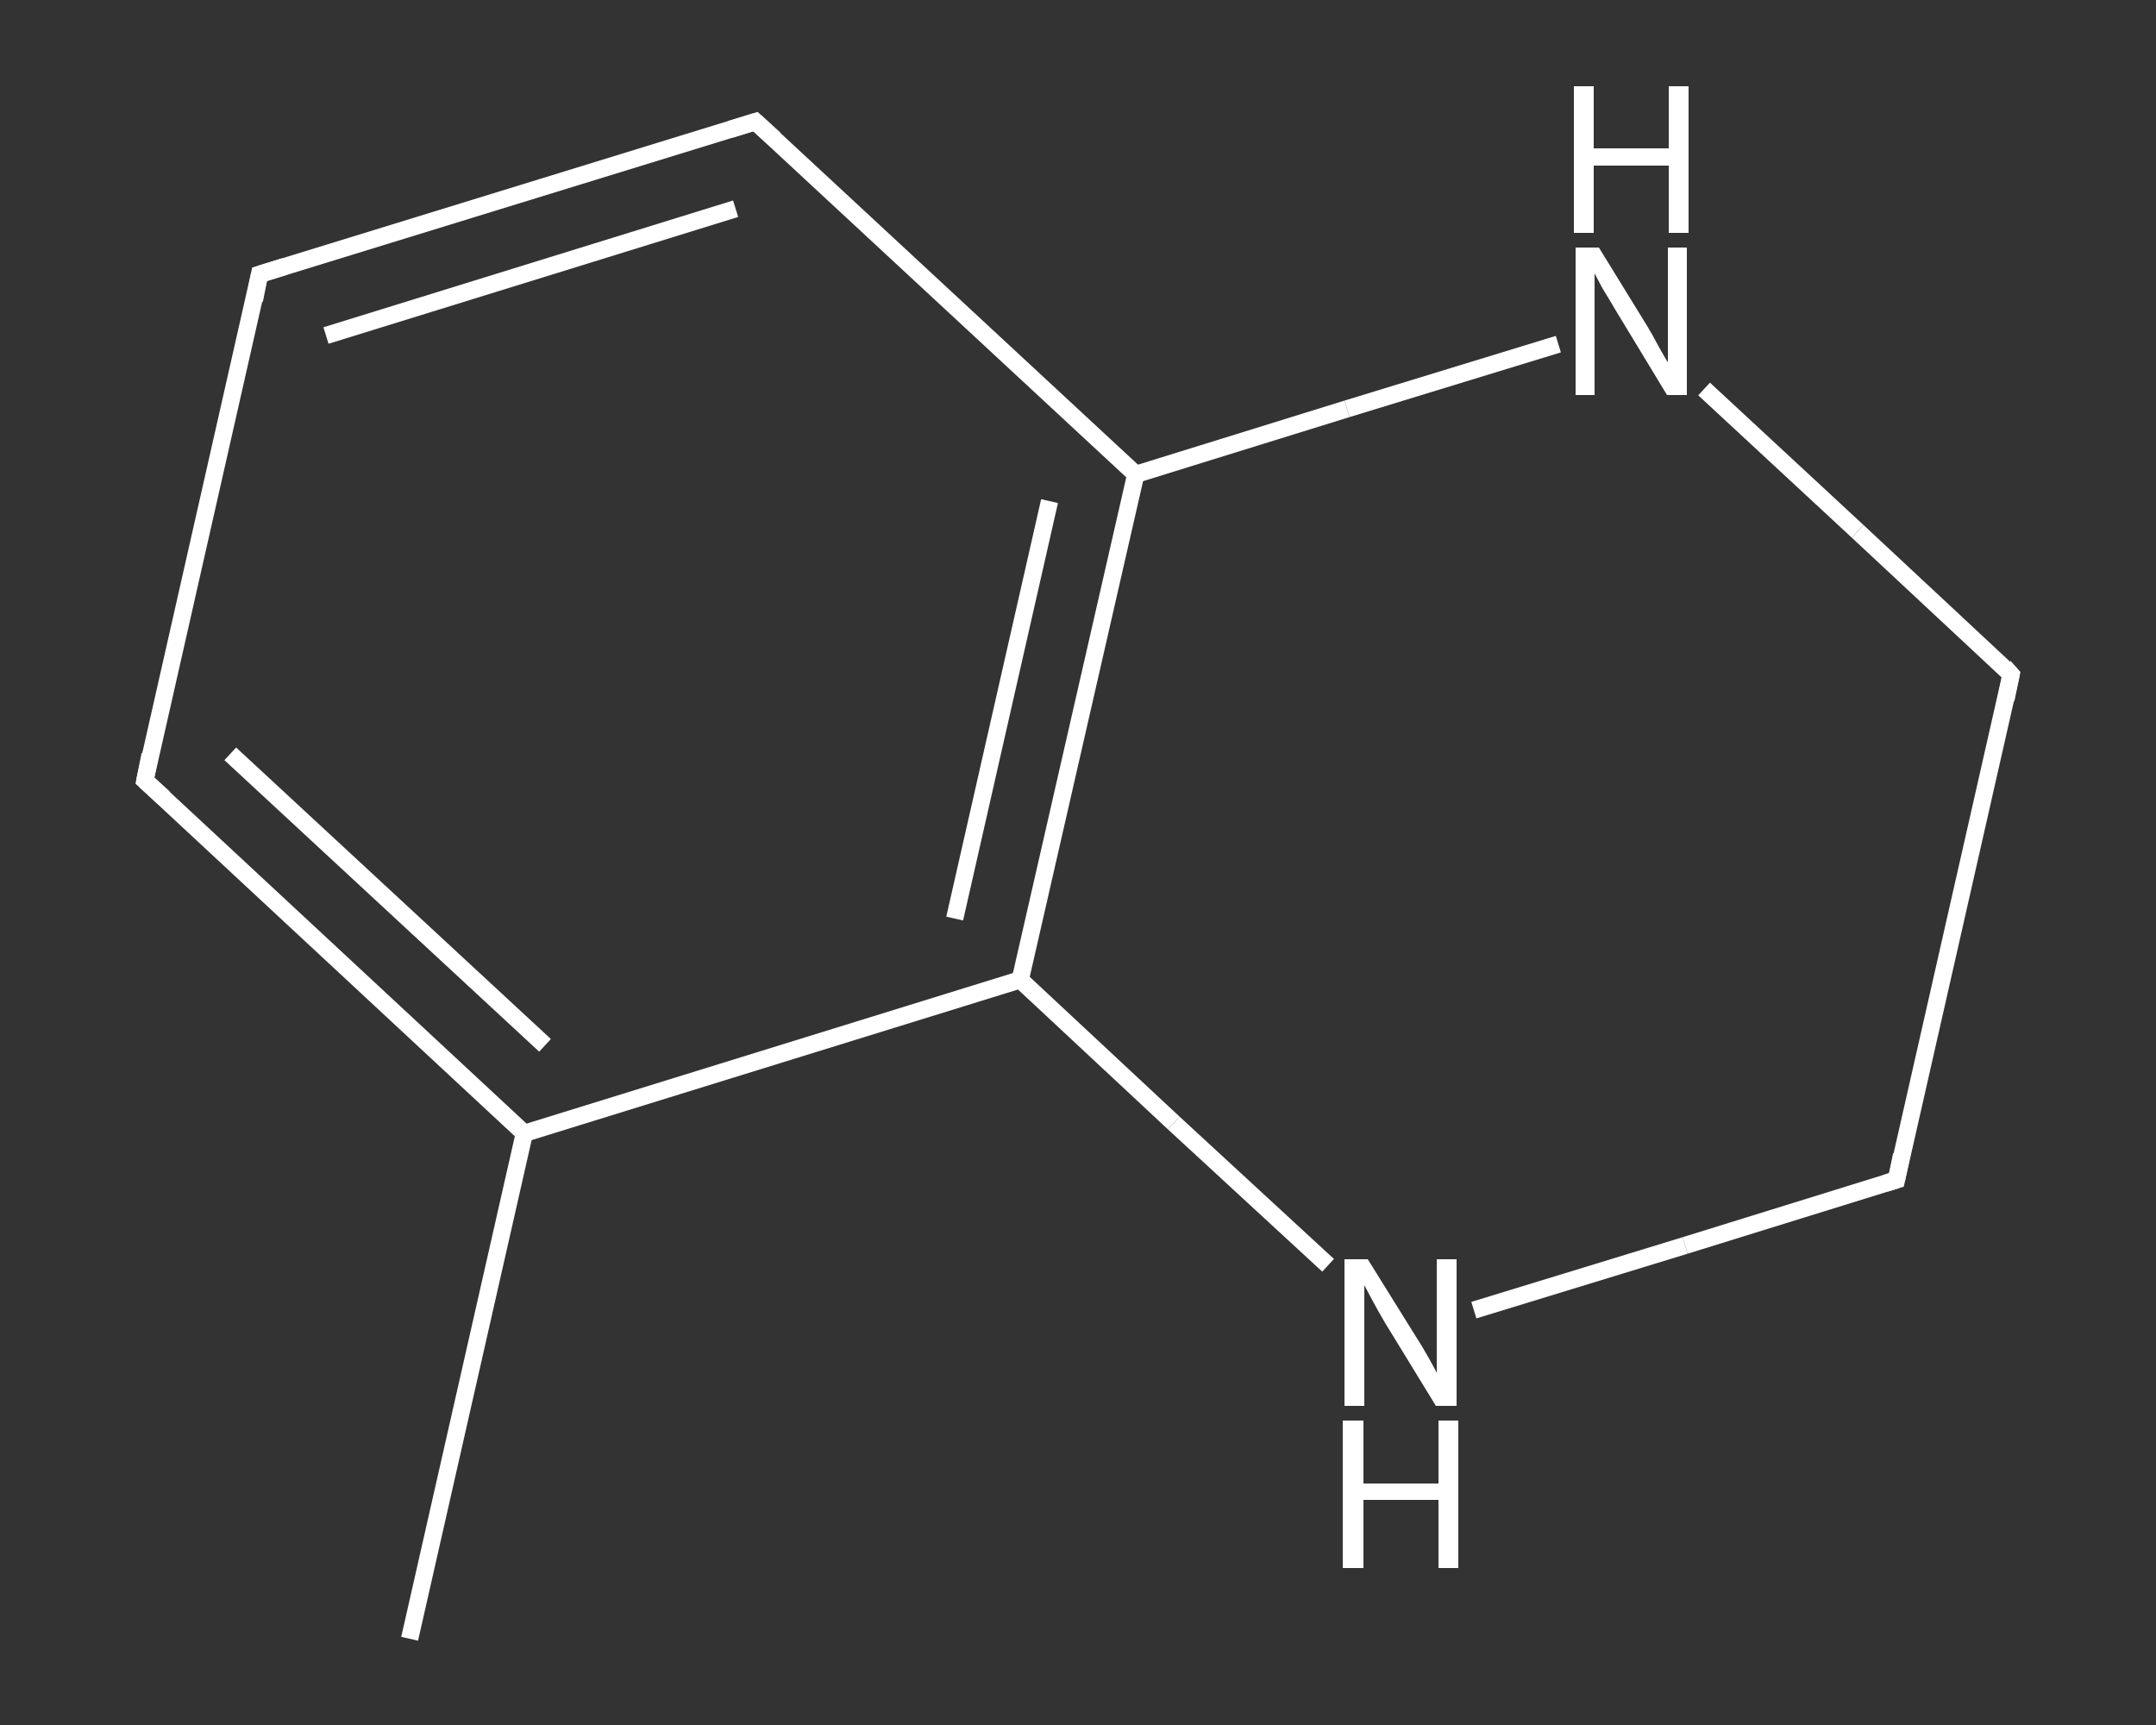 <?xml version='1.0' encoding='iso-8859-1'?>
<svg version='1.1' baseProfile='full'
              xmlns='http://www.w3.org/2000/svg'
                      xmlns:rdkit='http://www.rdkit.org/xml'
                      xmlns:xlink='http://www.w3.org/1999/xlink'
                  xml:space='preserve'
width='250px' height='200px' viewBox='0 0 250 200'>
<rect x="0" y="0" width="250" height="200" fill="#333333" stroke="none"/>
<!-- END OF HEADER -->
<rect style='opacity:1.0;fill:transparent;stroke:none' width='250.0' height='200.0' x='0.0' y='0.0'> </rect>
<path class='bond-0 atom-0 atom-1' d='M 47.5,190.0 L 60.8,131.4' style='fill:none;fill-rule:evenodd;stroke:#FFFFFF;stroke-width:2.0px;stroke-linecap:butt;stroke-linejoin:miter;stroke-opacity:1' />
<path class='bond-1 atom-1 atom-2' d='M 60.8,131.4 L 16.8,90.5' style='fill:none;fill-rule:evenodd;stroke:#FFFFFF;stroke-width:2.0px;stroke-linecap:butt;stroke-linejoin:miter;stroke-opacity:1' />
<path class='bond-1 atom-1 atom-2' d='M 63.2,121.2 L 26.7,87.4' style='fill:none;fill-rule:evenodd;stroke:#FFFFFF;stroke-width:2.0px;stroke-linecap:butt;stroke-linejoin:miter;stroke-opacity:1' />
<path class='bond-2 atom-2 atom-3' d='M 16.8,90.5 L 30.1,31.8' style='fill:none;fill-rule:evenodd;stroke:#FFFFFF;stroke-width:2.0px;stroke-linecap:butt;stroke-linejoin:miter;stroke-opacity:1' />
<path class='bond-3 atom-3 atom-4' d='M 30.1,31.8 L 87.6,14.1' style='fill:none;fill-rule:evenodd;stroke:#FFFFFF;stroke-width:2.0px;stroke-linecap:butt;stroke-linejoin:miter;stroke-opacity:1' />
<path class='bond-3 atom-3 atom-4' d='M 37.8,38.9 L 85.3,24.2' style='fill:none;fill-rule:evenodd;stroke:#FFFFFF;stroke-width:2.0px;stroke-linecap:butt;stroke-linejoin:miter;stroke-opacity:1' />
<path class='bond-4 atom-4 atom-5' d='M 87.6,14.1 L 131.7,55.0' style='fill:none;fill-rule:evenodd;stroke:#FFFFFF;stroke-width:2.0px;stroke-linecap:butt;stroke-linejoin:miter;stroke-opacity:1' />
<path class='bond-5 atom-5 atom-6' d='M 131.7,55.0 L 118.3,113.6' style='fill:none;fill-rule:evenodd;stroke:#FFFFFF;stroke-width:2.0px;stroke-linecap:butt;stroke-linejoin:miter;stroke-opacity:1' />
<path class='bond-5 atom-5 atom-6' d='M 121.7,58.1 L 110.7,106.5' style='fill:none;fill-rule:evenodd;stroke:#FFFFFF;stroke-width:2.0px;stroke-linecap:butt;stroke-linejoin:miter;stroke-opacity:1' />
<path class='bond-6 atom-6 atom-7' d='M 118.3,113.6 L 136.1,130.2' style='fill:none;fill-rule:evenodd;stroke:#FFFFFF;stroke-width:2.0px;stroke-linecap:butt;stroke-linejoin:miter;stroke-opacity:1' />
<path class='bond-6 atom-6 atom-7' d='M 136.1,130.2 L 154.0,146.7' style='fill:none;fill-rule:evenodd;stroke:#FFFFFF;stroke-width:2.0px;stroke-linecap:butt;stroke-linejoin:miter;stroke-opacity:1' />
<path class='bond-7 atom-7 atom-8' d='M 170.9,151.9 L 195.4,144.4' style='fill:none;fill-rule:evenodd;stroke:#FFFFFF;stroke-width:2.0px;stroke-linecap:butt;stroke-linejoin:miter;stroke-opacity:1' />
<path class='bond-7 atom-7 atom-8' d='M 195.4,144.4 L 219.9,136.8' style='fill:none;fill-rule:evenodd;stroke:#FFFFFF;stroke-width:2.0px;stroke-linecap:butt;stroke-linejoin:miter;stroke-opacity:1' />
<path class='bond-8 atom-8 atom-9' d='M 219.9,136.8 L 233.2,78.2' style='fill:none;fill-rule:evenodd;stroke:#FFFFFF;stroke-width:2.0px;stroke-linecap:butt;stroke-linejoin:miter;stroke-opacity:1' />
<path class='bond-9 atom-9 atom-10' d='M 233.2,78.2 L 215.4,61.6' style='fill:none;fill-rule:evenodd;stroke:#FFFFFF;stroke-width:2.0px;stroke-linecap:butt;stroke-linejoin:miter;stroke-opacity:1' />
<path class='bond-9 atom-9 atom-10' d='M 215.4,61.6 L 197.6,45.1' style='fill:none;fill-rule:evenodd;stroke:#FFFFFF;stroke-width:2.0px;stroke-linecap:butt;stroke-linejoin:miter;stroke-opacity:1' />
<path class='bond-10 atom-6 atom-1' d='M 118.3,113.6 L 60.8,131.4' style='fill:none;fill-rule:evenodd;stroke:#FFFFFF;stroke-width:2.0px;stroke-linecap:butt;stroke-linejoin:miter;stroke-opacity:1' />
<path class='bond-11 atom-10 atom-5' d='M 180.7,39.9 L 156.2,47.4' style='fill:none;fill-rule:evenodd;stroke:#FFFFFF;stroke-width:2.0px;stroke-linecap:butt;stroke-linejoin:miter;stroke-opacity:1' />
<path class='bond-11 atom-10 atom-5' d='M 156.2,47.4 L 131.7,55.0' style='fill:none;fill-rule:evenodd;stroke:#FFFFFF;stroke-width:2.0px;stroke-linecap:butt;stroke-linejoin:miter;stroke-opacity:1' />
<path d='M 19.0,92.5 L 16.8,90.5 L 17.4,87.5' style='fill:none;stroke:#FFFFFF;stroke-width:2.0px;stroke-linecap:butt;stroke-linejoin:miter;stroke-opacity:1;' />
<path d='M 29.5,34.8 L 30.1,31.8 L 33.0,30.9' style='fill:none;stroke:#FFFFFF;stroke-width:2.0px;stroke-linecap:butt;stroke-linejoin:miter;stroke-opacity:1;' />
<path d='M 84.7,15.0 L 87.6,14.1 L 89.8,16.1' style='fill:none;stroke:#FFFFFF;stroke-width:2.0px;stroke-linecap:butt;stroke-linejoin:miter;stroke-opacity:1;' />
<path d='M 218.6,137.2 L 219.9,136.8 L 220.5,133.9' style='fill:none;stroke:#FFFFFF;stroke-width:2.0px;stroke-linecap:butt;stroke-linejoin:miter;stroke-opacity:1;' />
<path d='M 232.6,81.1 L 233.2,78.2 L 232.4,77.3' style='fill:none;stroke:#FFFFFF;stroke-width:2.0px;stroke-linecap:butt;stroke-linejoin:miter;stroke-opacity:1;' />
<path class='atom-7' d='M 158.6 146.0
L 164.2 155.0
Q 164.8 155.9, 165.7 157.5
Q 166.6 159.1, 166.6 159.2
L 166.6 146.0
L 168.9 146.0
L 168.9 163.0
L 166.5 163.0
L 160.5 153.2
Q 159.8 152.0, 159.1 150.7
Q 158.4 149.4, 158.2 149.0
L 158.2 163.0
L 155.9 163.0
L 155.9 146.0
L 158.6 146.0
' fill='#FFFFFF'/>
<path class='atom-7' d='M 155.7 164.7
L 158.1 164.7
L 158.1 172.0
L 166.8 172.0
L 166.8 164.7
L 169.1 164.7
L 169.1 181.8
L 166.8 181.8
L 166.8 173.9
L 158.1 173.9
L 158.1 181.8
L 155.7 181.8
L 155.7 164.7
' fill='#FFFFFF'/>
<path class='atom-10' d='M 185.4 28.7
L 191.0 37.8
Q 191.5 38.6, 192.4 40.3
Q 193.3 41.9, 193.4 42.0
L 193.4 28.7
L 195.6 28.7
L 195.6 45.8
L 193.3 45.8
L 187.3 35.9
Q 186.6 34.7, 185.8 33.4
Q 185.1 32.1, 184.9 31.7
L 184.9 45.8
L 182.7 45.8
L 182.7 28.7
L 185.4 28.7
' fill='#FFFFFF'/>
<path class='atom-10' d='M 182.5 10.0
L 184.8 10.0
L 184.8 17.2
L 193.5 17.2
L 193.5 10.0
L 195.8 10.0
L 195.8 27.0
L 193.5 27.0
L 193.5 19.2
L 184.8 19.2
L 184.8 27.0
L 182.5 27.0
L 182.5 10.0
' fill='#FFFFFF'/>
</svg>
